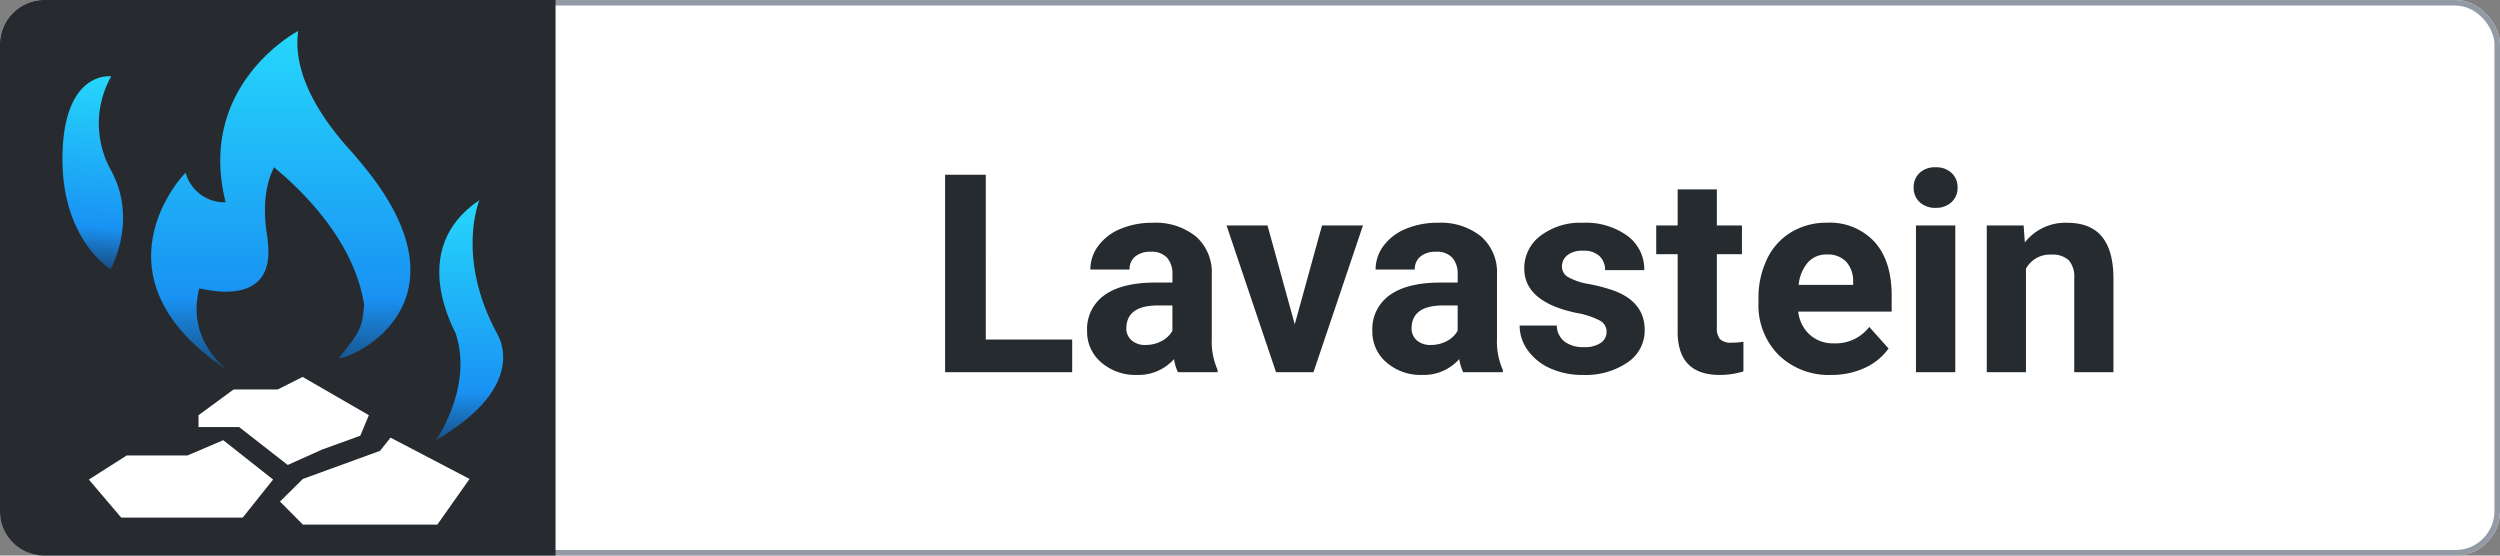 <svg xmlns="http://www.w3.org/2000/svg" xmlns:xlink="http://www.w3.org/1999/xlink" width="450" height="100" viewBox="0 0 450 100">
  <rect x="0" y="0" width="450" height="100" fill="#808080" stroke="none"/>
  <defs>
    <linearGradient id="linear-gradient" x1="0.5" x2="0.5" y2="1" gradientUnits="objectBoundingBox">
      <stop offset="0" stop-color="#26d7fc"/>
      <stop offset="0.788" stop-color="#1992f3"/>
      <stop offset="1" stop-color="#184d83"/>
    </linearGradient>
    <clipPath id="clip-Lava_stone">
      <rect width="450" height="100"/>
    </clipPath>
  </defs>
  <g id="Lava_stone" data-name="Lava stone" clip-path="url(#clip-Lava_stone)">
    <g id="Rectangle_10" data-name="Rectangle 10" fill="#fff" stroke="#929aa5" stroke-width="1">
      <rect width="450" height="100" rx="8" stroke="none"/>
      <rect x="0.5" y="0.5" width="449" height="99" rx="7.5" fill="none"/>
    </g>
    <path id="Path_4776" data-name="Path 4776" d="M-97.559-5.884h15.552V0h-22.876V-35.547h7.324ZM-62.964,0a7.835,7.835,0,0,1-.708-2.368A8.537,8.537,0,0,1-70.337.488,9.379,9.379,0,0,1-76.77-1.758a7.224,7.224,0,0,1-2.551-5.664,7.465,7.465,0,0,1,3.113-6.445q3.113-2.246,9-2.271h3.247v-1.514a4.353,4.353,0,0,0-.94-2.93,3.7,3.7,0,0,0-2.966-1.1,4.2,4.2,0,0,0-2.8.854,2.9,2.9,0,0,0-1.013,2.344h-7.056a7.088,7.088,0,0,1,1.416-4.248,9.36,9.36,0,0,1,4-3.064A14.592,14.592,0,0,1-67.5-26.9a11.529,11.529,0,0,1,7.751,2.454,8.583,8.583,0,0,1,2.869,6.9V-6.1a12.629,12.629,0,0,0,1.05,5.688V0ZM-68.8-4.907a6.077,6.077,0,0,0,2.881-.7,4.57,4.57,0,0,0,1.953-1.868v-4.541H-66.6q-5.3,0-5.64,3.662l-.024.415a2.825,2.825,0,0,0,.928,2.173A3.6,3.6,0,0,0-68.8-4.907Zm26.855-3.711,4.907-17.8h7.373L-38.574,0h-6.738l-8.911-26.416h7.373ZM-11.621,0a7.835,7.835,0,0,1-.708-2.368A8.537,8.537,0,0,1-18.994.488a9.379,9.379,0,0,1-6.433-2.246,7.224,7.224,0,0,1-2.551-5.664,7.465,7.465,0,0,1,3.113-6.445q3.113-2.246,9-2.271h3.247v-1.514a4.353,4.353,0,0,0-.94-2.93,3.7,3.7,0,0,0-2.966-1.1,4.2,4.2,0,0,0-2.8.854,2.9,2.9,0,0,0-1.013,2.344h-7.056a7.087,7.087,0,0,1,1.416-4.248,9.36,9.36,0,0,1,4-3.064A14.592,14.592,0,0,1-16.162-26.9a11.529,11.529,0,0,1,7.751,2.454,8.583,8.583,0,0,1,2.869,6.9V-6.1A12.629,12.629,0,0,0-4.492-.415V0Zm-5.835-4.907a6.077,6.077,0,0,0,2.881-.7,4.57,4.57,0,0,0,1.953-1.868v-4.541h-2.637q-5.3,0-5.64,3.662l-.024.415A2.825,2.825,0,0,0-20-5.762,3.6,3.6,0,0,0-17.456-4.907ZM14.185-7.3A2.273,2.273,0,0,0,12.9-9.338a14.559,14.559,0,0,0-4.114-1.331Q-.635-12.646-.635-18.677a7.258,7.258,0,0,1,2.917-5.872A11.769,11.769,0,0,1,9.912-26.9a12.667,12.667,0,0,1,8.044,2.368,7.463,7.463,0,0,1,3.015,6.152H13.916a3.414,3.414,0,0,0-.977-2.5,4.133,4.133,0,0,0-3.052-.989,4.223,4.223,0,0,0-2.759.806,2.543,2.543,0,0,0-.977,2.051,2.174,2.174,0,0,0,1.111,1.892,11.428,11.428,0,0,0,3.748,1.245A30.609,30.609,0,0,1,15.454-14.7q5.591,2.051,5.591,7.1a6.891,6.891,0,0,1-3.1,5.847A13.375,13.375,0,0,1,9.937.488,13.97,13.97,0,0,1,4.041-.7,9.893,9.893,0,0,1,0-3.943,7.545,7.545,0,0,1-1.465-8.4H5.225A3.683,3.683,0,0,0,6.616-5.518a5.52,5.52,0,0,0,3.467,1,5.109,5.109,0,0,0,3.064-.769A2.393,2.393,0,0,0,14.185-7.3ZM34.033-32.91v6.494H38.55v5.176H34.033V-8.057a3.148,3.148,0,0,0,.562,2.1,2.82,2.82,0,0,0,2.148.635,11.252,11.252,0,0,0,2.075-.171V-.146a14.525,14.525,0,0,1-4.272.635q-7.422,0-7.568-7.5V-21.24H23.12v-5.176h3.857V-32.91ZM54.639.488a12.968,12.968,0,0,1-9.46-3.564,12.67,12.67,0,0,1-3.65-9.5v-.684a15.958,15.958,0,0,1,1.538-7.117,11.288,11.288,0,0,1,4.358-4.834,12.232,12.232,0,0,1,6.433-1.7,10.963,10.963,0,0,1,8.533,3.418Q65.5-20.068,65.5-13.794v2.881H48.682a6.554,6.554,0,0,0,2.063,4.15A6.236,6.236,0,0,0,55.1-5.2a7.616,7.616,0,0,0,6.372-2.954l3.467,3.882a10.592,10.592,0,0,1-4.3,3.5A14.1,14.1,0,0,1,54.639.488Zm-.806-21.68a4.418,4.418,0,0,0-3.406,1.416,7.316,7.316,0,0,0-1.672,4.053h9.814v-.562A5.216,5.216,0,0,0,57.3-19.91,4.56,4.56,0,0,0,53.833-21.191ZM76.953,0h-7.08V-26.416h7.08Zm-7.5-33.252a3.474,3.474,0,0,1,1.062-2.612,3.99,3.99,0,0,1,2.893-1.025,4,4,0,0,1,2.881,1.025,3.454,3.454,0,0,1,1.074,2.612,3.464,3.464,0,0,1-1.086,2.637,4.008,4.008,0,0,1-2.869,1.025,4.008,4.008,0,0,1-2.869-1.025A3.464,3.464,0,0,1,69.458-33.252Zm19.8,6.836.22,3.052A9.223,9.223,0,0,1,97.07-26.9q4.2,0,6.25,2.466t2.1,7.373V0H98.364V-16.895a4.577,4.577,0,0,0-.977-3.259,4.372,4.372,0,0,0-3.247-1.013,4.854,4.854,0,0,0-4.468,2.539V0H82.617V-26.416Z" transform="translate(275 67)" fill="#262b2f"/>
    <path id="Rectangle_50" data-name="Rectangle 50" d="M8,0h92a0,0,0,0,1,0,0V100a0,0,0,0,1,0,0H8a8,8,0,0,1-8-8V8A8,8,0,0,1,8,0Z" fill="#272b2f"/>
    <g id="Group_12" data-name="Group 12" transform="translate(-17.772 -19.573)">
      <g id="Group_11" data-name="Group 11" transform="translate(27.207 25.145)">
        <g id="Group_4" data-name="Group 4" transform="translate(6.558 62.271)">
          <path id="Path_8" data-name="Path 8" d="M4419.045-199.672l8.972,7.086-5.474,6.852H4400.68l-5.827-6.852,6.818-4.337H4412.6Z" transform="translate(-4394.853 211.062)" fill="#fff"/>
          <path id="Path_9" data-name="Path 9" d="M4434-214.845l6.315-4.629h7.941l4.48-2.263,11.925,6.892-1.543,3.695-6.87,2.484-6.188,2.778-8.751-6.824H4434Z" transform="translate(-4414.26 221.738)" fill="#fff"/>
          <path id="Path_10" data-name="Path 10" d="M4480.313-201.649l-1.889,2.374-13.889,5.058-4.117,4.072,4.117,4.146h24.2l5.8-8.218Z" transform="translate(-4426.009 212.583)" fill="#fff"/>
        </g>
        <path id="Path_13" data-name="Path 13" d="M4062.521,153.669c0-.007-.107-.049,0,0,3.369-.215,25.293-10.864,3.178-36.212.073-.34-12.05-11.372-10.434-22.727-.183.086-18.352,9.721-13.067,30.835a7.21,7.21,0,0,1-7.184-5.3c-.141-.067-17.874,18.443,7.184,35.312.024-.26-7.116-5.233-4.743-14.485.017-.219,14.08,4.247,12.293-8.772.147-.2-1.753-7.255,1.177-13.08-.114.147,14,10.443,16.2,24.758C4066.81,147.953,4066.563,148.744,4062.521,153.669Z" transform="translate(-4011.022 -94.73)" fill="url(#linear-gradient)"/>
        <path id="Path_14" data-name="Path 14" d="M4542.748-475.625s-4.312,10.271,3.232,24.106c-.02.1,6.087,9.118-11.017,19.061-.528.649,6.775-9,3.558-19.061.208-.007-9.156-15.138,4.227-24.106" transform="translate(-4465.893 506.08)" fill="url(#linear-gradient)"/>
        <path id="Path_15" data-name="Path 15" d="M7.594,0A17.3,17.3,0,0,0,9.011,16.826c5.717,8.545,1.49,17.789,1.49,17.789S1.083,30,.082,14.794,7.594,0,7.594,0Z" transform="matrix(0.996, 0.087, -0.087, 0.996, 3.017, 7.51)" fill="url(#linear-gradient)"/>
      </g>
    </g>
  </g>
</svg>
